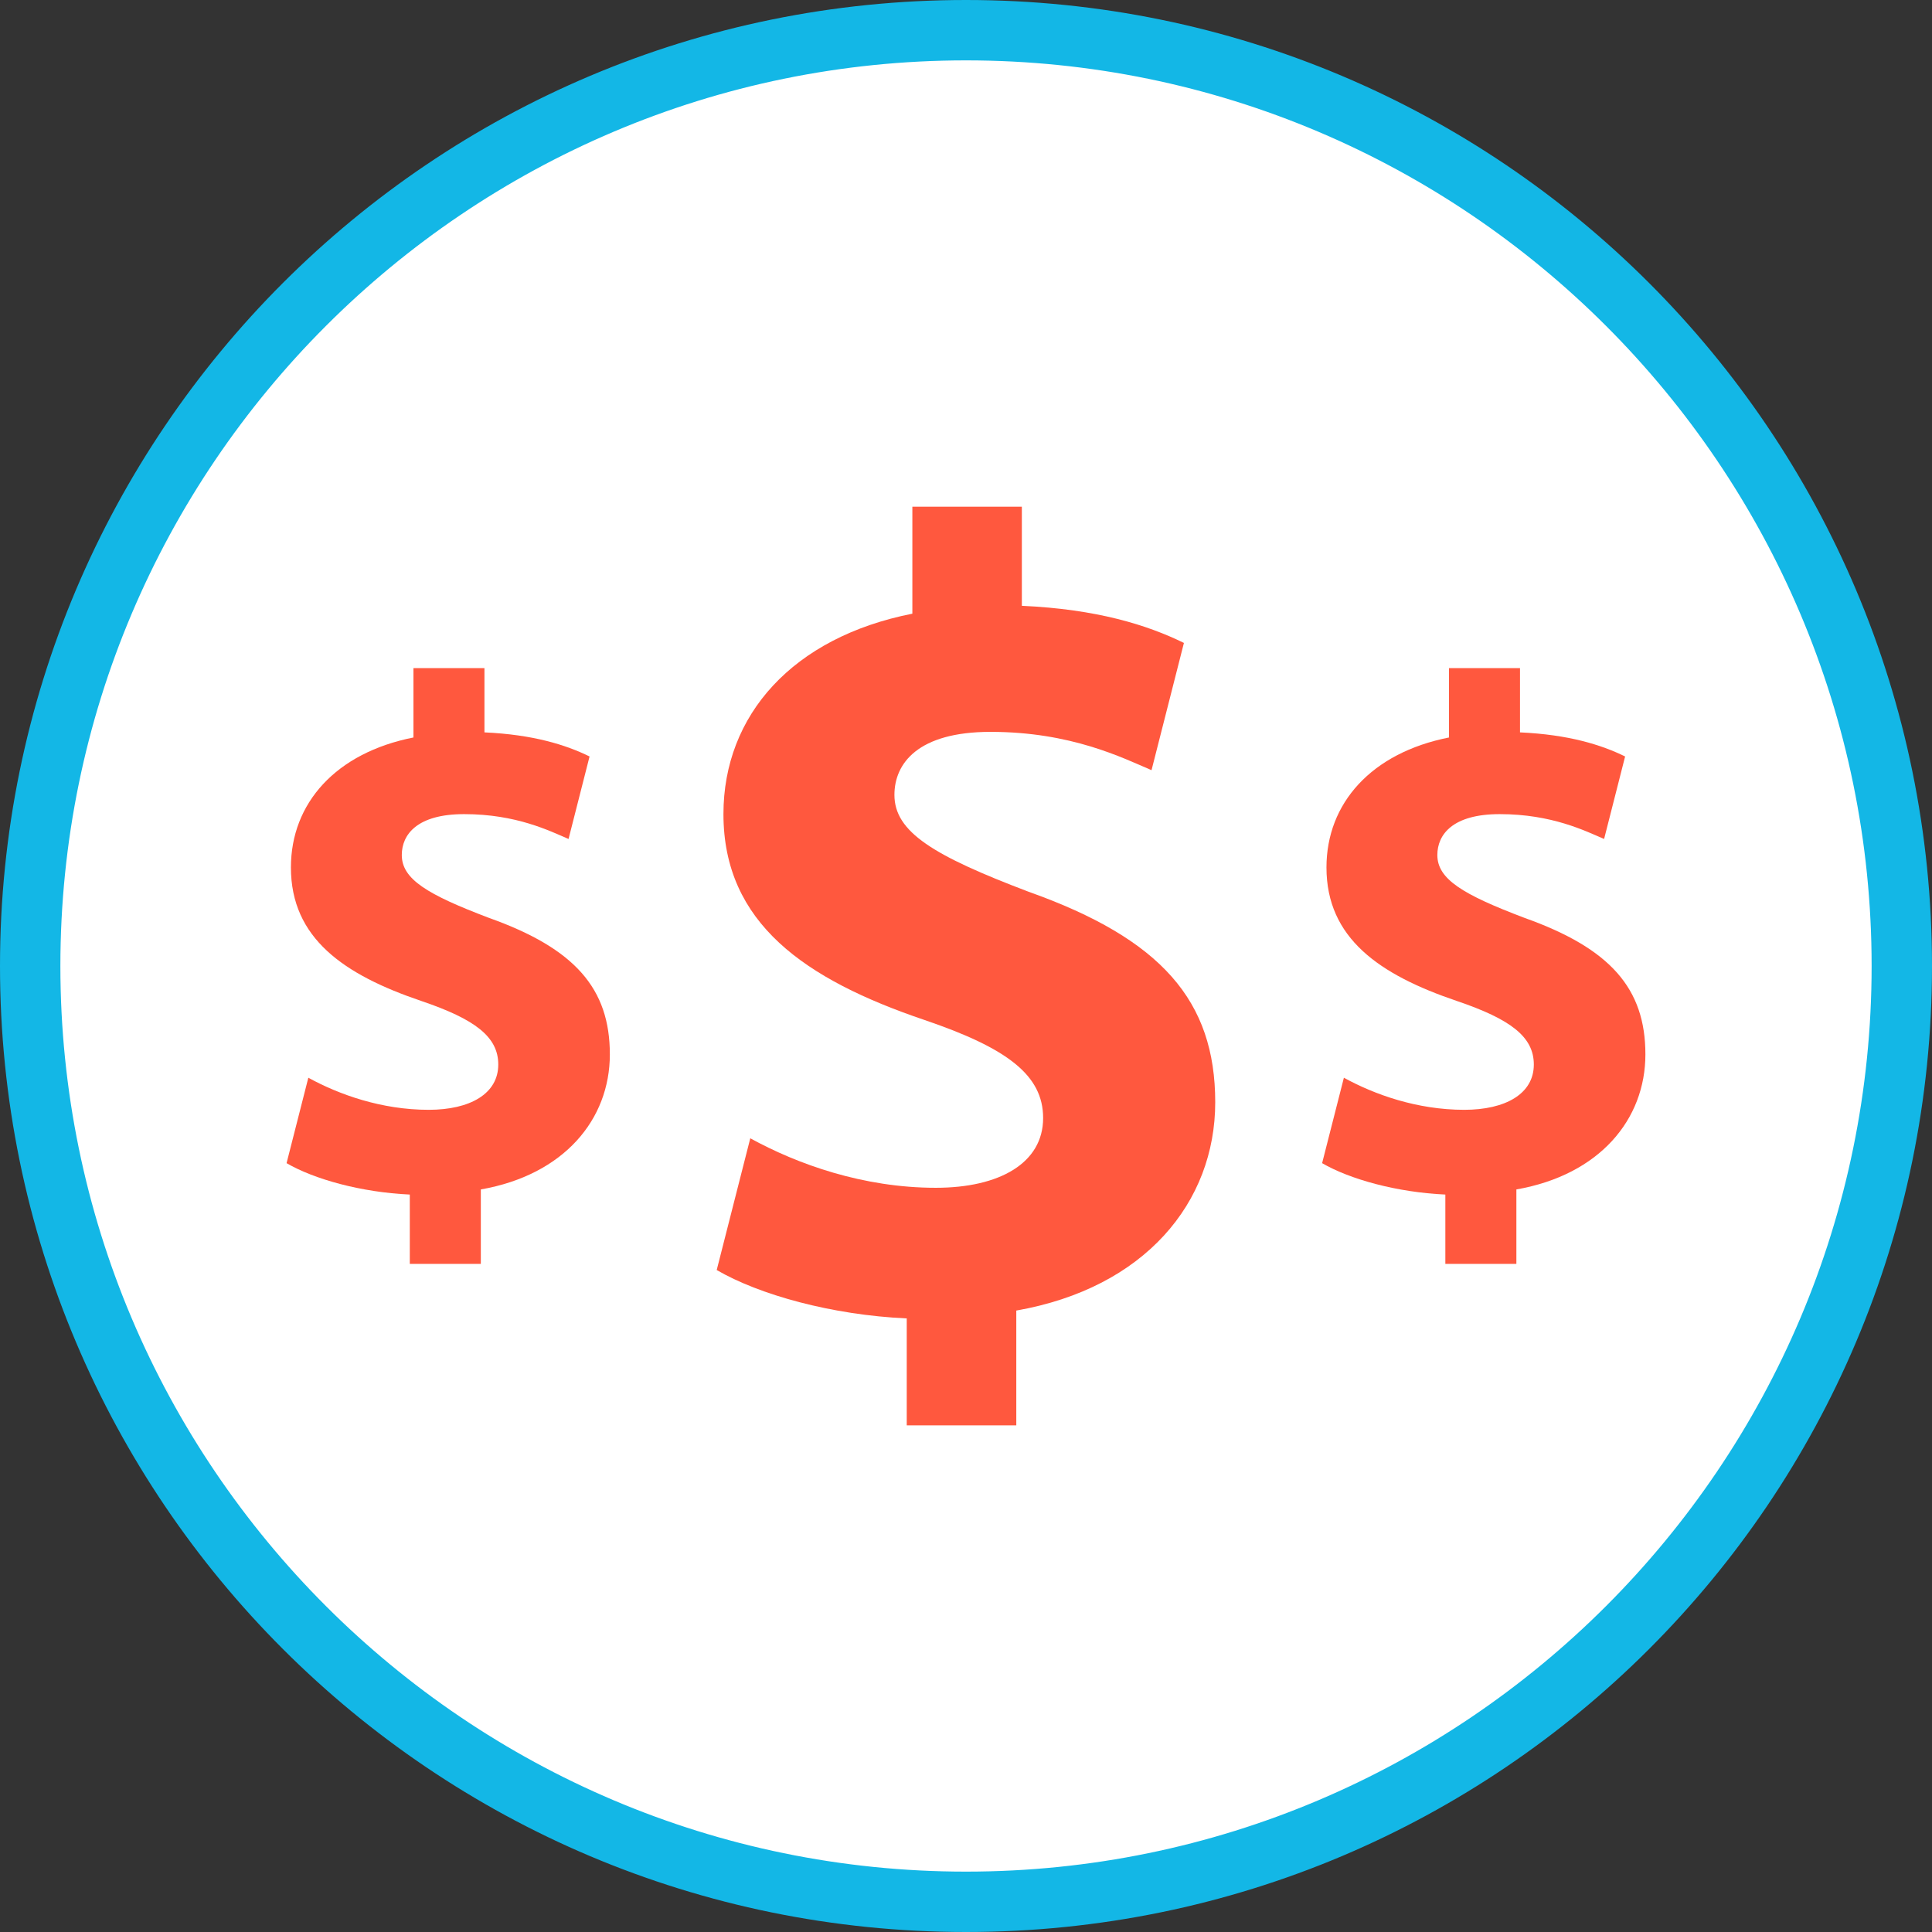<?xml version="1.0" encoding="UTF-8"?> <svg xmlns="http://www.w3.org/2000/svg" xmlns:xlink="http://www.w3.org/1999/xlink" height="800px" width="800px" version="1.1" id="Layer_1" viewBox="0 0 512 512" xml:space="preserve"><rect x="0" y="0" width="512" height="512" fill="#333333" stroke="none"/> <path style="fill:#FFFFFF;" d="M256,504C119.248,504,8,392.752,8,256S119.248,8,256,8s248,111.248,248,248S392.752,504,256,504z"></path> <path style="fill:#13B7E6;" d="M256,16c132.336,0,240,107.664,240,240S388.336,496,256,496S16,388.336,16,256S123.664,16,256,16 M256,0C114.616,0,0,114.616,0,256s114.616,256,256,256s256-114.616,256-256S397.384,0,256,0L256,0z"></path> <g> <path style="fill:#FF583E;" d="M240.296,377.72v-28.328c-19.848-0.896-39.096-6.264-50.36-12.824l8.896-34.912 c12.448,6.848,29.904,13.12,49.176,13.12c16.88,0,28.432-6.56,28.432-18.488c0-11.344-9.48-18.512-31.4-25.968 c-31.688-10.736-53.32-25.656-53.32-54.584c0-26.264,18.376-46.84,50.064-53.104V134.28H270.8v26.264 c19.848,0.896,33.184,5.056,42.952,9.84l-8.584,33.72c-7.696-3.28-21.32-10.152-42.664-10.152c-19.248,0-25.472,8.36-25.472,16.712 c0,9.84,10.368,16.104,35.552,25.656c35.232,12.536,49.464,28.936,49.464,55.8c0,26.552-18.664,49.216-52.72,55.192v30.416h-29.032 V377.72z"></path> <path style="fill:#FF583E;" d="M108.6,334.936v-18.368c-12.872-0.584-25.352-4.064-32.656-8.32l5.768-22.64 c8.072,4.44,19.392,8.504,31.896,8.504c10.952,0,18.44-4.256,18.44-11.992c0-7.36-6.144-12.008-20.368-16.84 c-20.552-6.96-34.584-16.64-34.584-35.4c0-17.032,11.92-30.376,32.472-34.44v-18.384h18.816v17.032 c12.872,0.584,21.52,3.28,27.856,6.384l-5.568,21.864c-4.992-2.128-13.824-6.584-27.672-6.584c-12.48,0-16.52,5.416-16.52,10.84 c0,6.384,6.728,10.448,23.056,16.64c22.848,8.128,32.08,18.76,32.08,36.192c0,17.216-12.104,31.92-34.192,35.792v19.728H108.6 V334.936z"></path> <path style="fill:#FF583E;" d="M383.032,334.936v-18.368c-12.872-0.584-25.352-4.064-32.656-8.32l5.768-22.64 c8.072,4.44,19.392,8.504,31.896,8.504c10.952,0,18.44-4.256,18.44-11.992c0-7.36-6.144-12.008-20.368-16.84 c-20.552-6.96-34.584-16.64-34.584-35.4c0-17.032,11.92-30.376,32.472-34.44v-18.384h18.816v17.032 c12.872,0.584,21.52,3.28,27.856,6.384l-5.568,21.864c-4.992-2.128-13.824-6.584-27.672-6.584c-12.48,0-16.52,5.416-16.52,10.84 c0,6.384,6.728,10.448,23.056,16.64c22.848,8.128,32.08,18.76,32.08,36.192c0,17.216-12.104,31.92-34.192,35.792v19.728h-18.824 V334.936z"></path> </g> </svg> 
